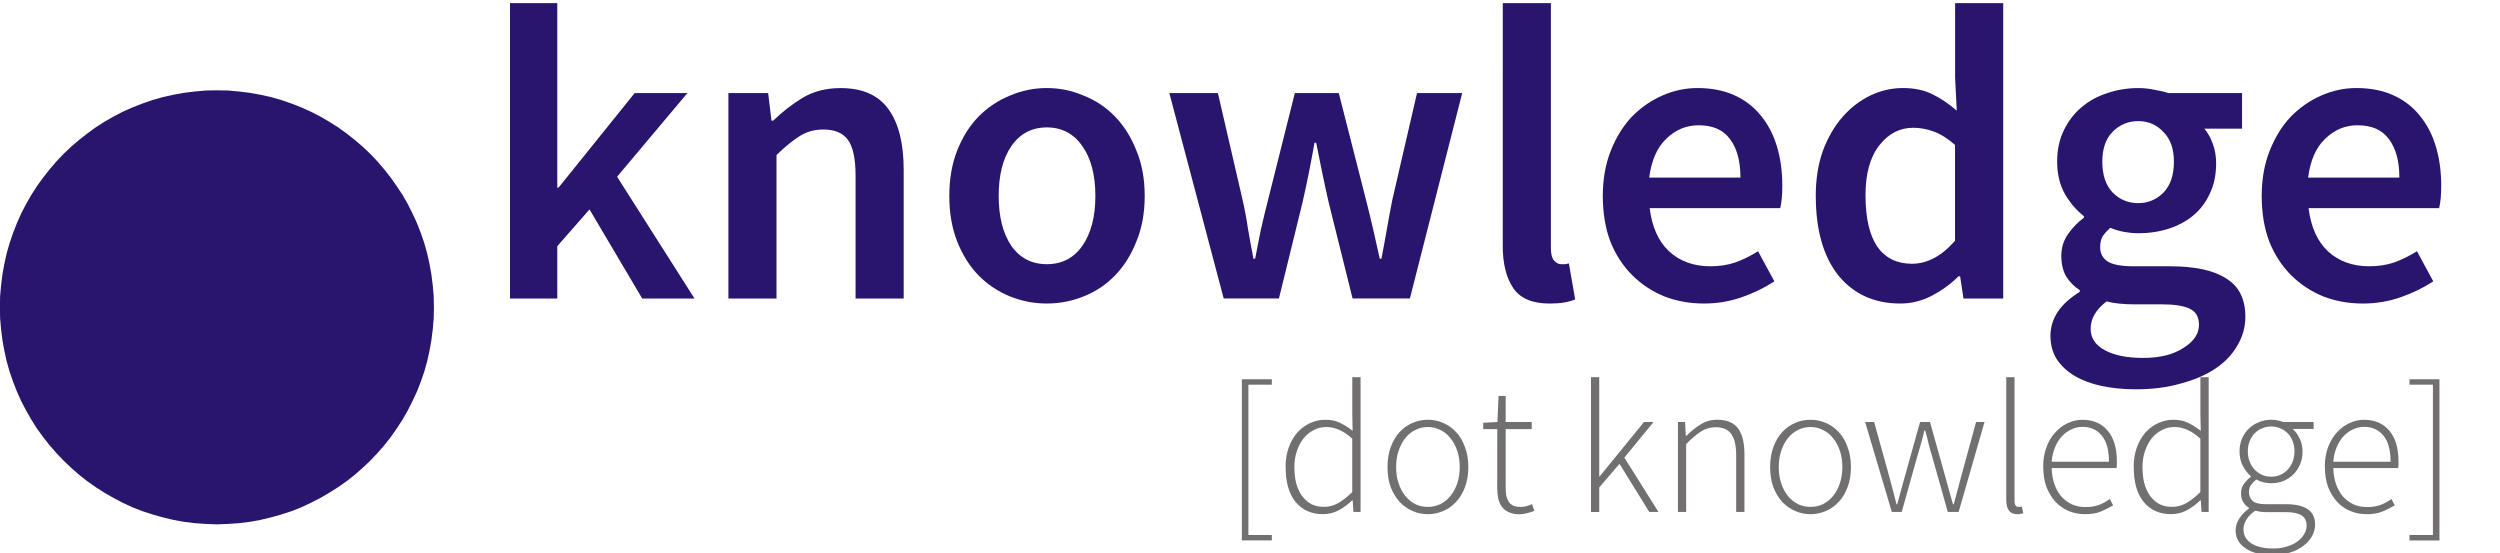 <?xml version="1.0" encoding="UTF-8"?>
<!-- Created with Inkscape (http://www.inkscape.org/) -->
<svg width="63.241mm" height="13.998mm" version="1.1" viewBox="0 0 63.241 13.998" xmlns="http://www.w3.org/2000/svg"><g transform="translate(-22.084 -72.132)"><g fill="#29156e" stroke-width=".265px" aria-label="knowledge"><path d="m34.985 72.211h1.196v4.667h0.032l1.926-2.392h1.333l-1.778 2.117 1.958 3.08h-1.323l-1.333-2.254-0.815 0.931v1.323h-1.196z"/><path d="m40.51 74.486h1.005l0.085 0.699h0.042q0.349-0.339 0.751-0.582 0.413-0.243 0.953-0.243 0.836 0 1.217 0.54 0.381 0.529 0.381 1.524v3.26h-1.217v-3.101q0-0.646-0.191-0.91-0.191-0.265-0.624-0.265-0.339 0-0.603 0.169-0.254 0.159-0.582 0.476v3.63h-1.217z"/><path d="m46.098 77.09q0-0.646 0.201-1.154 0.201-0.508 0.54-0.857 0.349-0.349 0.794-0.529 0.445-0.191 0.931-0.191t0.931 0.191q0.455 0.18 0.794 0.529 0.339 0.349 0.54 0.857 0.212 0.508 0.212 1.154t-0.212 1.154q-0.201 0.508-0.54 0.857-0.339 0.349-0.794 0.529-0.445 0.18-0.931 0.18t-0.931-0.18q-0.445-0.18-0.794-0.529-0.339-0.349-0.54-0.857-0.201-0.508-0.201-1.154zm1.249 0q0 0.783 0.318 1.259 0.328 0.466 0.9 0.466t0.9-0.466q0.328-0.476 0.328-1.259 0-0.794-0.328-1.259-0.328-0.476-0.9-0.476t-0.9 0.476q-0.318 0.466-0.318 1.259z"/><path d="m51.664 74.486h1.228l0.624 2.699q0.085 0.37 0.138 0.741 0.064 0.37 0.138 0.751h0.042q0.074-0.381 0.148-0.751 0.085-0.37 0.18-0.741l0.677-2.699h1.111l0.688 2.699q0.095 0.37 0.18 0.741 0.085 0.37 0.169 0.751h0.042q0.074-0.381 0.138-0.751 0.064-0.37 0.138-0.741l0.624-2.699h1.143l-1.323 5.196h-1.45l-0.603-2.424q-0.085-0.37-0.159-0.73-0.074-0.37-0.159-0.783h-0.042q-0.074 0.413-0.148 0.783-0.074 0.37-0.159 0.741l-0.593 2.413h-1.397z"/><path d="m60.099 72.211h1.217v6.202q0 0.222 0.085 0.318 0.085 0.085 0.18 0.085 0.042 0 0.074 0 0.042 0 0.116-0.021l0.159 0.91q-0.243 0.106-0.646 0.106-0.656 0-0.921-0.392-0.265-0.392-0.265-1.069z"/><path d="m62.629 77.09q0-0.635 0.201-1.143 0.201-0.508 0.529-0.857 0.339-0.349 0.773-0.54 0.434-0.191 0.889-0.191 0.529 0 0.931 0.18 0.402 0.18 0.667 0.508 0.275 0.328 0.413 0.783t0.138 0.995q0 0.36-0.053 0.572h-3.302q0.085 0.709 0.487 1.09 0.413 0.381 1.048 0.381 0.339 0 0.624-0.095 0.296-0.106 0.582-0.286l0.413 0.762q-0.37 0.243-0.826 0.402-0.455 0.159-0.953 0.159-0.54 0-1.005-0.18-0.466-0.191-0.815-0.54-0.349-0.349-0.55-0.847-0.191-0.508-0.191-1.154zm3.482-0.466q0-0.624-0.265-0.974-0.254-0.349-0.794-0.349-0.466 0-0.815 0.339-0.349 0.328-0.434 0.984z"/><path d="m68.016 77.09q0-0.635 0.18-1.143 0.191-0.508 0.497-0.857 0.307-0.349 0.699-0.54 0.402-0.191 0.826-0.191 0.445 0 0.751 0.159 0.307 0.148 0.614 0.413l-0.042-0.836v-1.884h1.217v7.472h-1.005l-0.085-0.561h-0.042q-0.286 0.286-0.667 0.487-0.381 0.201-0.804 0.201-0.984 0-1.566-0.709-0.572-0.72-0.572-2.011zm1.259-0.011q0 0.847 0.296 1.291 0.307 0.434 0.878 0.434 0.582 0 1.09-0.582v-2.424q-0.275-0.243-0.54-0.339-0.254-0.095-0.519-0.095-0.508 0-0.857 0.445-0.349 0.445-0.349 1.27z"/><path d="m74.969 80.445q0 0.349 0.349 0.54 0.36 0.201 0.984 0.201 0.635 0 1.016-0.254 0.392-0.243 0.392-0.582 0-0.307-0.243-0.413-0.233-0.106-0.677-0.106h-0.709q-0.423 0-0.709-0.074-0.402 0.307-0.402 0.688zm-1.016 0.18q0-0.328 0.191-0.614 0.191-0.275 0.55-0.497v-0.042q-0.201-0.127-0.339-0.339-0.127-0.212-0.127-0.529 0-0.307 0.169-0.55 0.18-0.254 0.402-0.413v-0.042q-0.265-0.201-0.476-0.55-0.201-0.36-0.201-0.826 0-0.445 0.169-0.794 0.169-0.349 0.445-0.582 0.286-0.243 0.656-0.36 0.37-0.127 0.783-0.127 0.212 0 0.402 0.042 0.201 0.032 0.36 0.085h1.863v0.9h-0.953q0.127 0.148 0.212 0.381 0.085 0.222 0.085 0.497 0 0.434-0.159 0.762-0.148 0.328-0.413 0.55-0.265 0.222-0.624 0.339-0.36 0.116-0.773 0.116-0.169 0-0.349-0.032t-0.36-0.106q-0.116 0.106-0.191 0.212-0.064 0.106-0.064 0.286 0 0.222 0.18 0.349 0.191 0.127 0.667 0.127h0.921q0.942 0 1.418 0.307 0.487 0.296 0.487 0.974 0 0.381-0.201 0.72-0.191 0.339-0.55 0.582t-0.878 0.381q-0.508 0.148-1.143 0.148-0.466 0-0.868-0.085-0.392-0.085-0.677-0.254-0.286-0.169-0.455-0.423-0.159-0.254-0.159-0.593zm2.223-3.355q0.37 0 0.635-0.265 0.265-0.275 0.265-0.783 0-0.487-0.265-0.751-0.254-0.275-0.635-0.275-0.381 0-0.646 0.265-0.265 0.265-0.265 0.762 0 0.508 0.265 0.783 0.265 0.265 0.646 0.265z"/><path d="m79.297 77.09q0-0.635 0.201-1.143 0.201-0.508 0.529-0.857 0.339-0.349 0.773-0.54 0.434-0.191 0.889-0.191 0.529 0 0.931 0.18 0.402 0.18 0.667 0.508 0.275 0.328 0.413 0.783t0.138 0.995q0 0.36-0.053 0.572h-3.302q0.085 0.709 0.487 1.09 0.413 0.381 1.048 0.381 0.339 0 0.624-0.095 0.296-0.106 0.582-0.286l0.413 0.762q-0.37 0.243-0.826 0.402-0.455 0.159-0.953 0.159-0.54 0-1.005-0.18-0.466-0.191-0.815-0.54-0.349-0.349-0.55-0.847-0.191-0.508-0.191-1.154zm3.482-0.466q0-0.624-0.265-0.974-0.254-0.349-0.794-0.349-0.466 0-0.815 0.339-0.349 0.328-0.434 0.984z"/></g><path d="m27.571 85.396 0.28-0.01 0.28-0.02 0.275-0.034 0.27-0.049 0.265-0.064 0.26-0.073 0.255-0.083 0.25-0.098 0.24-0.113 0.24-0.123 0.226-0.132 0.226-0.142 0.216-0.152 0.206-0.162 0.201-0.177 0.191-0.181 0.181-0.191 0.172-0.196 0.162-0.206 0.152-0.216 0.147-0.226 0.132-0.231 0.118-0.235 0.113-0.24 0.098-0.25 0.088-0.255 0.073-0.26 0.059-0.265 0.049-0.27 0.034-0.275 0.025-0.28 5e-3 -0.28-5e-3 -0.285-0.025-0.275-0.034-0.275-0.049-0.27-0.059-0.265-0.073-0.26-0.088-0.255-0.098-0.25-0.113-0.245-0.118-0.235-0.132-0.231-0.147-0.221-0.152-0.216-0.162-0.206-0.172-0.201-0.181-0.191-0.191-0.181-0.201-0.172-0.206-0.162-0.216-0.157-0.226-0.142-0.226-0.132-0.24-0.123-0.24-0.108-0.25-0.098-0.255-0.088-0.26-0.074-0.265-0.059-0.27-0.049-0.275-0.034-0.28-0.025-0.28-5e-3 -0.284 5e-3 -0.275 0.025-0.275 0.034-0.27 0.049-0.265 0.059-0.26 0.074-0.255 0.088-0.25 0.098-0.245 0.108-0.235 0.123-0.231 0.132-0.221 0.142-0.216 0.157-0.206 0.162-0.201 0.172-0.191 0.181-0.181 0.191-0.172 0.201-0.162 0.206-0.157 0.216-0.142 0.221-0.132 0.231-0.123 0.235-0.108 0.245-0.098 0.25-0.088 0.255-0.074 0.26-0.059 0.265-0.049 0.27-0.034 0.275-0.025 0.275-0.005 0.285 0.005 0.28 0.025 0.28 0.034 0.275 0.049 0.27 0.059 0.265 0.074 0.26 0.088 0.255 0.098 0.25 0.108 0.24 0.123 0.235 0.132 0.231 0.142 0.226 0.157 0.216 0.162 0.206 0.172 0.196 0.181 0.191 0.191 0.181 0.201 0.177 0.206 0.162 0.216 0.152 0.221 0.142 0.231 0.132 0.235 0.123 0.245 0.113 0.25 0.098 0.255 0.083 0.26 0.073 0.265 0.064 0.27 0.049 0.275 0.034 0.275 0.02z" fill="#29156e"/><g fill="#716f6f" stroke-width=".119px" aria-label="[dot knowledge]"><path d="m53.499 81.726h0.758v0.137h-0.593v3.802h0.593v0.137h-0.758z"/><path d="m54.604 83.949q0-0.275 0.081-0.498 0.081-0.223 0.218-0.379 0.142-0.156 0.322-0.237 0.185-0.085 0.389-0.085 0.209 0 0.36 0.076 0.156 0.071 0.327 0.204l-0.009-0.417v-0.939h0.209v3.408h-0.18l-0.019-0.294h-0.014q-0.137 0.137-0.327 0.246-0.185 0.104-0.412 0.104-0.431 0-0.687-0.303-0.256-0.308-0.256-0.886zm0.223 0q0 0.228 0.047 0.412 0.052 0.185 0.147 0.318 0.095 0.128 0.232 0.204 0.142 0.071 0.322 0.071 0.19 0 0.36-0.095 0.175-0.1 0.356-0.28v-1.351q-0.18-0.161-0.341-0.228-0.156-0.066-0.322-0.066-0.171 0-0.318 0.081-0.147 0.076-0.256 0.213-0.104 0.133-0.166 0.322-0.062 0.185-0.062 0.398z"/><path d="m57.183 83.949q0-0.284 0.081-0.507 0.085-0.228 0.223-0.379 0.142-0.152 0.327-0.232 0.185-0.081 0.389-0.081t0.389 0.081q0.19 0.081 0.327 0.232 0.142 0.152 0.223 0.379 0.085 0.223 0.085 0.507t-0.085 0.507q-0.081 0.218-0.223 0.37-0.137 0.152-0.327 0.232-0.185 0.081-0.389 0.081t-0.389-0.081-0.327-0.232q-0.137-0.152-0.223-0.37-0.081-0.223-0.081-0.507zm0.218 0q0 0.223 0.062 0.408 0.062 0.185 0.166 0.318 0.109 0.133 0.256 0.209 0.147 0.071 0.318 0.071 0.171 0 0.318-0.071 0.152-0.076 0.256-0.209 0.109-0.133 0.171-0.318 0.062-0.185 0.062-0.408 0-0.228-0.062-0.412-0.062-0.185-0.171-0.318-0.104-0.137-0.256-0.209-0.147-0.076-0.318-0.076-0.171 0-0.318 0.076-0.147 0.071-0.256 0.209-0.104 0.133-0.166 0.318-0.062 0.185-0.062 0.412z"/><path d="m59.96 82.987h-0.356v-0.161l0.36-0.019 0.028-0.659h0.18v0.659h0.659v0.18h-0.659v1.484q0 0.109 0.014 0.199 0.019 0.085 0.062 0.152 0.043 0.062 0.114 0.1 0.076 0.033 0.194 0.033 0.066 0 0.142-0.019 0.081-0.024 0.142-0.052l0.057 0.171q-0.1 0.038-0.199 0.062t-0.171 0.024q-0.166 0-0.275-0.052-0.109-0.047-0.175-0.137-0.066-0.09-0.095-0.218-0.024-0.128-0.024-0.28z"/><path d="m62.33 81.674h0.209v2.512h0.009l1.123-1.379h0.242l-0.739 0.901 0.863 1.375h-0.232l-0.754-1.218-0.512 0.597v0.621h-0.209z"/><path d="m64.53 82.807h0.18l0.019 0.351h0.014q0.175-0.175 0.36-0.289 0.185-0.119 0.422-0.119 0.356 0 0.521 0.213t0.166 0.659v1.46h-0.209v-1.432q0-0.365-0.123-0.536-0.119-0.175-0.398-0.175-0.204 0-0.37 0.109-0.166 0.104-0.374 0.318v1.716h-0.209z"/><path d="m66.862 83.949q0-0.284 0.081-0.507 0.085-0.228 0.223-0.379 0.142-0.152 0.327-0.232 0.185-0.081 0.389-0.081 0.204 0 0.389 0.081 0.19 0.081 0.327 0.232 0.142 0.152 0.223 0.379 0.085 0.223 0.085 0.507t-0.085 0.507q-0.081 0.218-0.223 0.37-0.137 0.152-0.327 0.232-0.185 0.081-0.389 0.081-0.204 0-0.389-0.081t-0.327-0.232q-0.137-0.152-0.223-0.37-0.081-0.223-0.081-0.507zm0.218 0q0 0.223 0.062 0.408 0.062 0.185 0.166 0.318 0.109 0.133 0.256 0.209 0.147 0.071 0.318 0.071 0.171 0 0.318-0.071 0.152-0.076 0.256-0.209 0.109-0.133 0.171-0.318 0.062-0.185 0.062-0.408 0-0.228-0.062-0.412-0.062-0.185-0.171-0.318-0.104-0.137-0.256-0.209-0.147-0.076-0.318-0.076-0.171 0-0.318 0.076-0.147 0.071-0.256 0.209-0.104 0.133-0.166 0.318-0.062 0.185-0.062 0.412z"/><path d="m69.265 82.807h0.228l0.408 1.474q0.043 0.156 0.081 0.308 0.038 0.147 0.076 0.299h0.019q0.038-0.152 0.081-0.299 0.043-0.152 0.085-0.308l0.412-1.474h0.251l0.412 1.474q0.043 0.156 0.085 0.308 0.043 0.147 0.085 0.299h0.019q0.038-0.152 0.081-0.299 0.043-0.152 0.081-0.308l0.403-1.474h0.213l-0.654 2.275h-0.275l-0.398-1.413q-0.052-0.166-0.09-0.322-0.033-0.161-0.085-0.327h-0.019q-0.038 0.166-0.085 0.332-0.043 0.161-0.095 0.327l-0.393 1.403h-0.251z"/><path d="m72.835 81.674h0.209v3.133q0 0.076 0.028 0.114 0.028 0.033 0.071 0.033 0.014 0 0.028 0 0.019 0 0.057-0.009l0.038 0.171q-0.033 0.009-0.066 0.014-0.033 0.009-0.085 0.009-0.28 0-0.28-0.36z"/><path d="m73.769 83.949q0-0.28 0.081-0.502 0.085-0.223 0.223-0.374 0.142-0.156 0.318-0.237 0.18-0.085 0.37-0.085 0.408 0 0.64 0.275t0.232 0.777q0 0.043 0 0.085t-0.009 0.085h-1.64q0.005 0.213 0.066 0.398 0.062 0.18 0.171 0.313 0.114 0.128 0.27 0.204 0.156 0.071 0.351 0.071 0.185 0 0.332-0.052 0.152-0.057 0.28-0.152l0.085 0.161q-0.137 0.081-0.303 0.152-0.161 0.071-0.412 0.071-0.218 0-0.412-0.081-0.19-0.081-0.332-0.232-0.142-0.156-0.228-0.374-0.081-0.223-0.081-0.502zm1.664-0.137q0-0.441-0.18-0.659-0.18-0.223-0.488-0.223-0.147 0-0.28 0.062t-0.242 0.175q-0.104 0.114-0.175 0.28-0.066 0.161-0.085 0.365z"/><path d="m76.058 83.949q0-0.275 0.081-0.498 0.081-0.223 0.218-0.379 0.142-0.156 0.322-0.237 0.185-0.085 0.389-0.085 0.209 0 0.36 0.076 0.156 0.071 0.327 0.204l-0.009-0.417v-0.939h0.209v3.408h-0.18l-0.019-0.294h-0.014q-0.137 0.137-0.327 0.246-0.185 0.104-0.412 0.104-0.431 0-0.687-0.303-0.256-0.308-0.256-0.886zm0.223 0q0 0.228 0.047 0.412 0.052 0.185 0.147 0.318 0.095 0.128 0.232 0.204 0.142 0.071 0.322 0.071 0.19 0 0.36-0.095 0.175-0.1 0.356-0.28v-1.351q-0.18-0.161-0.341-0.228-0.156-0.066-0.322-0.066-0.171 0-0.318 0.081-0.147 0.076-0.256 0.213-0.104 0.133-0.166 0.322-0.062 0.185-0.062 0.398z"/><path d="m78.836 85.528q0 0.213 0.194 0.346 0.199 0.133 0.564 0.133 0.19 0 0.346-0.052 0.156-0.047 0.265-0.128 0.109-0.081 0.166-0.185 0.062-0.1 0.062-0.209 0-0.19-0.137-0.27-0.133-0.076-0.389-0.076h-0.488q-0.038 0-0.119-0.005-0.076-0.009-0.166-0.033-0.156 0.109-0.228 0.232-0.071 0.123-0.071 0.246zm-0.199 0.019q0-0.152 0.09-0.294 0.09-0.142 0.246-0.256v-0.019q-0.085-0.052-0.142-0.142-0.057-0.09-0.057-0.223 0-0.152 0.085-0.256 0.085-0.109 0.161-0.161v-0.019q-0.109-0.095-0.199-0.256-0.085-0.161-0.085-0.37 0-0.175 0.062-0.322 0.062-0.147 0.171-0.251 0.109-0.109 0.256-0.166 0.147-0.062 0.313-0.062 0.095 0 0.171 0.019 0.076 0.014 0.128 0.038h0.773v0.175h-0.531q0.109 0.095 0.18 0.246 0.071 0.147 0.071 0.327 0 0.175-0.062 0.322t-0.171 0.256q-0.104 0.104-0.251 0.166-0.142 0.057-0.308 0.057-0.095 0-0.199-0.024-0.1-0.024-0.18-0.071-0.076 0.062-0.133 0.137-0.052 0.076-0.052 0.19 0 0.123 0.09 0.213 0.09 0.085 0.346 0.085h0.488q0.384 0 0.564 0.128 0.185 0.123 0.185 0.393 0 0.147-0.076 0.284-0.076 0.142-0.218 0.246-0.137 0.109-0.337 0.171-0.199 0.066-0.446 0.066-0.431 0-0.683-0.171t-0.251-0.46zm0.901-1.356q0.119 0 0.223-0.043 0.109-0.047 0.19-0.133 0.081-0.085 0.128-0.204 0.047-0.119 0.047-0.261t-0.047-0.261q-0.047-0.119-0.128-0.199-0.076-0.081-0.185-0.123-0.109-0.047-0.228-0.047-0.123 0-0.232 0.047-0.104 0.043-0.185 0.123-0.081 0.081-0.128 0.199-0.047 0.114-0.047 0.261 0 0.142 0.047 0.261 0.047 0.119 0.128 0.204 0.085 0.085 0.19 0.133 0.109 0.043 0.228 0.043z"/><path d="m80.893 83.949q0-0.28 0.081-0.502 0.085-0.223 0.223-0.374 0.142-0.156 0.318-0.237 0.18-0.085 0.37-0.085 0.408 0 0.64 0.275t0.232 0.777q0 0.043 0 0.085t-0.009 0.085h-1.64q0.005 0.213 0.066 0.398 0.062 0.18 0.171 0.313 0.114 0.128 0.27 0.204 0.156 0.071 0.351 0.071 0.185 0 0.332-0.052 0.152-0.057 0.28-0.152l0.085 0.161q-0.137 0.081-0.303 0.152-0.161 0.071-0.412 0.071-0.218 0-0.412-0.081-0.19-0.081-0.332-0.232-0.142-0.156-0.228-0.374-0.081-0.223-0.081-0.502zm1.664-0.137q0-0.441-0.18-0.659-0.18-0.223-0.488-0.223-0.147 0-0.28 0.062-0.133 0.062-0.242 0.175-0.104 0.114-0.175 0.28-0.066 0.161-0.085 0.365z"/><path d="m83.628 85.665v-3.802h-0.593v-0.137h0.758v4.077h-0.758v-0.137z"/></g></g></svg>
